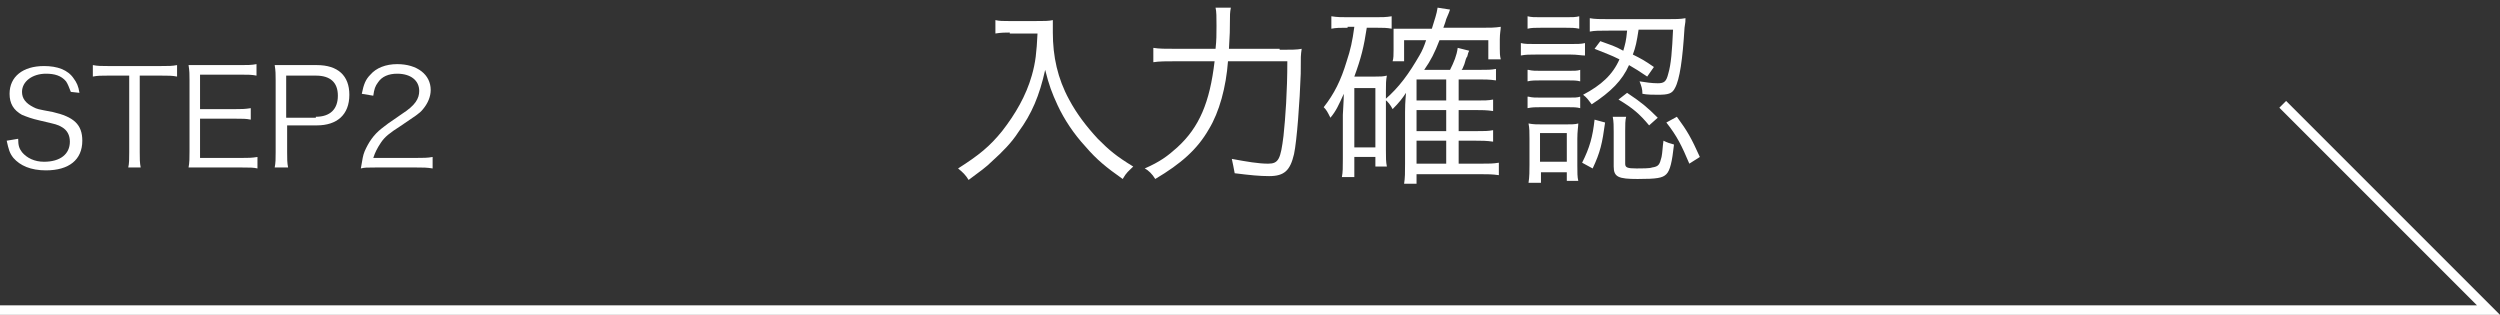 <?xml version="1.0" encoding="utf-8"?>
<!-- Generator: Adobe Illustrator 27.1.1, SVG Export Plug-In . SVG Version: 6.00 Build 0)  -->
<svg version="1.1" id="レイヤー_1" xmlns="http://www.w3.org/2000/svg" xmlns:xlink="http://www.w3.org/1999/xlink" x="0px"
	 y="0px" viewBox="0 0 261.2 32.9" style="enable-background:new 0 0 261.2 32.9;" xml:space="preserve">
<rect x="0" y="0" width="261.2" height="32.9" fill="#333333" stroke="none"/>
<style type="text/css">
	.st0{enable-background:new    ;}
	.st1{fill:#FFFFFF;}
	.st2{fill:none;stroke:#FFFFFF;stroke-miterlimit:10;}
</style>
<g id="レイヤー_2_00000065052764402526097030000007080599632129511310_">
	<g id="レイヤー_1-2">
		<g class="st0">
			<path class="st1" d="M7.4,9.6C7.2,9.1,7.1,8.8,6.9,8.5C6.4,7.9,5.7,7.7,4.8,7.7c-1.4,0-2.5,0.8-2.5,1.9c0,0.7,0.4,1.2,1.2,1.6
				c0.4,0.2,0.4,0.2,2,0.5c2.2,0.5,3.1,1.3,3.1,3c0,2-1.4,3.1-3.8,3.1c-1.6,0-2.7-0.5-3.4-1.3c-0.4-0.5-0.5-0.9-0.7-1.8l1.2-0.2
				c0,0.7,0.1,1,0.4,1.4c0.5,0.6,1.3,1,2.3,1c1.7,0,2.7-0.8,2.7-2.1c0-0.7-0.3-1.2-0.8-1.5c-0.5-0.3-0.6-0.3-2.3-0.7
				c-0.9-0.2-1.4-0.4-1.9-0.6c-0.9-0.5-1.3-1.2-1.3-2.2c0-1.8,1.4-2.9,3.6-2.9c1.4,0,2.5,0.4,3.1,1.3c0.3,0.4,0.5,0.8,0.6,1.5
				L7.4,9.6z"/>
			<path class="st1" d="M14.6,15.9c0,0.7,0,1.1,0.1,1.6h-1.3c0.1-0.4,0.1-0.9,0.1-1.6V7.9h-2.2c-0.7,0-1.1,0-1.6,0.1V6.8
				c0.5,0.1,0.9,0.1,1.6,0.1h5.5c0.8,0,1.2,0,1.7-0.1v1.2c-0.5-0.1-0.9-0.1-1.7-0.1h-2.2V15.9z"/>
			<path class="st1" d="M26.9,17.6c-0.4-0.1-0.8-0.1-1.6-0.1h-4.1c-0.7,0-1.1,0-1.5,0c0.1-0.5,0.1-1,0.1-1.7V8.4c0-0.6,0-1-0.1-1.6
				c0.5,0,0.9,0,1.5,0h4c0.6,0,1.1,0,1.6-0.1v1.2c-0.5-0.1-0.9-0.1-1.6-0.1h-4.3v3.6h3.7c0.6,0,1,0,1.6-0.1v1.2
				c-0.5-0.1-0.8-0.1-1.6-0.1h-3.7v4.1h4.4c0.6,0,1,0,1.6-0.1V17.6z"/>
			<path class="st1" d="M28.7,17.5c0.1-0.5,0.1-0.9,0.1-1.6V8.4c0-0.6,0-1-0.1-1.6c0.5,0,0.9,0,1.5,0h2.9c2.2,0,3.4,1.1,3.4,3.1
				c0,2.1-1.3,3.2-3.4,3.2h-3.1v2.8c0,0.7,0,1.1,0.1,1.6H28.7z M33,12.2c1.5,0,2.3-0.8,2.3-2.2c0-1.4-0.8-2.1-2.3-2.1h-3.1v4.4H33z"
				/>
			<path class="st1" d="M39.2,17.5c-0.9,0-1.1,0-1.5,0.1c0.2-1.1,0.2-1.3,0.4-1.8c0.4-0.9,0.9-1.7,1.8-2.4c0.5-0.4,0.5-0.4,2.1-1.5
				c1.4-0.9,1.8-1.6,1.8-2.4c0-1.1-0.9-1.8-2.3-1.8c-0.9,0-1.6,0.3-2,0.9c-0.3,0.4-0.4,0.7-0.5,1.4l-1.2-0.2c0.2-1,0.4-1.5,0.9-2
				c0.6-0.7,1.6-1.1,2.8-1.1c2.1,0,3.5,1.1,3.5,2.7c0,0.7-0.3,1.4-0.8,2c-0.4,0.5-0.8,0.7-2.4,1.8c-1.1,0.7-1.6,1.1-2,1.7
				c-0.4,0.6-0.6,1-0.8,1.6h4.5c0.7,0,1.2,0,1.7-0.1v1.2c-0.6-0.1-1-0.1-1.7-0.1H39.2z"/>
		</g>
		<g class="st0">
			<path class="st1" d="M105.5,3.4c-0.4,0-0.9,0-1.5,0.1V2.1c0.4,0.1,0.8,0.1,1.5,0.1h2.6c1,0,1.5,0,1.9-0.1C110,2.6,110,3,110,3.4
				c0,2.5,0.5,4.8,1.7,7c0.8,1.5,1.8,2.8,3,4.1c1.2,1.2,1.9,1.8,3.7,2.9c-0.5,0.5-0.7,0.6-1.1,1.3c-1.7-1.2-2.7-2-3.9-3.4
				c-1.2-1.3-2.2-2.8-2.9-4.3c-0.6-1.3-0.9-2.1-1.3-3.7c-0.6,2.7-1.4,4.6-2.8,6.5c-0.7,1.1-1.7,2.1-2.7,3c-0.7,0.7-1.3,1.1-2.5,2
				c-0.3-0.5-0.6-0.8-1.1-1.2c2.2-1.4,3.3-2.3,4.6-3.9c1.4-1.8,2.5-3.7,3.1-5.8c0.4-1.4,0.5-2.4,0.6-4.4H105.5z"/>
			<path class="st1" d="M133.7,5.2c1.2,0,1.8,0,2.3-0.1c-0.1,0.7-0.1,0.7-0.1,2.6c-0.1,2.9-0.4,7-0.7,8.4c-0.4,1.7-1,2.3-2.6,2.3
				c-1,0-2-0.1-3.6-0.3c-0.1-0.6-0.2-1-0.3-1.5c1.6,0.3,2.8,0.5,3.8,0.5c1.1,0,1.3-0.5,1.6-2.9c0.2-1.9,0.4-4.6,0.4-7.8h-6.2
				c-0.2,2.7-0.9,5.3-2,7.1c-1.2,2.1-2.9,3.6-5.6,5.2c-0.3-0.5-0.7-0.9-1.1-1.1c1.6-0.7,2.4-1.3,3.4-2.2c2.3-2.1,3.4-4.7,3.9-9h-3.9
				c-1.1,0-1.9,0-2.5,0.1V5c0.6,0.1,1.2,0.1,2.5,0.1h4c0.1-0.9,0.1-1.5,0.1-2.4c0-0.9,0-1.5-0.1-1.9h1.6c-0.1,0.5-0.1,0.8-0.1,1.6
				c0,0.9,0,0.9-0.1,2.7H133.7z"/>
			<path class="st1" d="M140.8,2.9c-0.8,0-1.2,0-1.7,0.1V1.7c0.6,0.1,1.1,0.1,1.8,0.1h2.8c0.7,0,1.1,0,1.7-0.1V3
				c-0.5-0.1-0.9-0.1-1.5-0.1h-1.1c-0.3,2-0.6,3.2-1.3,5.1h2.2c0.5,0,0.8,0,1.2-0.1c-0.1,0.5-0.1,0.9-0.1,1.6v6.2
				c0,0.8,0,1.2,0.1,1.7h-1.2v-1h-2.2v2.1h-1.3c0.1-0.5,0.1-1,0.1-1.9v-4.6c0-0.2,0.1-1.5,0.1-2.2c-0.5,1.1-0.8,1.8-1.4,2.5
				c-0.3-0.6-0.4-0.8-0.7-1.1c1.1-1.4,1.8-2.8,2.4-4.8c0.4-1.2,0.6-2.1,0.8-3.6H140.8z M141.5,15.4h2.2V9.2h-2.2V15.4z M154.7,17.1
				c0.9,0,1.3,0,1.9-0.1v1.3c-0.7-0.1-1.2-0.1-1.9-0.1H148v1h-1.3c0.1-0.6,0.1-1.2,0.1-2.1v-5.4c0-1.2,0.1-1.8,0.1-2
				c-0.4,0.6-0.7,1-1.4,1.7c-0.2-0.4-0.5-0.8-0.8-1c1.5-1.3,2.5-2.7,3.6-4.6c0.3-0.5,0.5-1,0.7-1.6h-2.3v2.2h-1.2
				c0.1-0.3,0.1-0.7,0.1-1.2V4c0-0.4,0-0.5,0-1c0.4,0,0.6,0,1.8,0h2.2c0.3-1,0.5-1.5,0.6-2.2l1.3,0.2c-0.1,0.3-0.1,0.3-0.4,1
				c-0.1,0.4-0.2,0.6-0.3,0.9h4c0.8,0,1.4,0,2-0.1c0,0.3-0.1,0.7-0.1,1.3v1c0,0.4,0,0.7,0.1,1.1h-1.3V4.2h-5.1
				c-0.5,1.3-0.9,2.1-1.6,3.1h2.7c0.4-0.8,0.7-1.5,0.8-2.3l1.2,0.3c-0.1,0.2-0.1,0.2-0.2,0.6c-0.1,0.1-0.2,0.4-0.3,0.8
				c-0.2,0.5-0.2,0.5-0.3,0.6h1.8c0.9,0,1.3,0,1.8-0.1v1.2c-0.7-0.1-1.2-0.1-1.8-0.1h-2.1v2.2h1.8c0.9,0,1.3,0,1.8-0.1v1.2
				c-0.7-0.1-1.2-0.1-1.8-0.1h-1.8v2.2h1.8c0.9,0,1.3,0,1.8-0.1v1.2c-0.7-0.1-1.2-0.1-1.8-0.1h-1.8v2.4H154.7z M151.1,10.5V8.3H148
				v2.2H151.1z M148,13.7h3.1v-2.2H148V13.7z M148,17.1h3.1v-2.4H148V17.1z"/>
			<path class="st1" d="M158.9,4.5c0.4,0.1,0.8,0.1,1.6,0.1h3.5c0.8,0,1.2,0,1.6-0.1v1.3c-0.4,0-0.8-0.1-1.5-0.1h-3.6
				c-0.7,0-1.1,0-1.6,0.1V4.5z M159.6,1.7c0.4,0.1,0.7,0.1,1.4,0.1h2.6c0.7,0,1,0,1.4-0.1V3c-0.5-0.1-0.8-0.1-1.4-0.1H161
				c-0.6,0-1,0-1.4,0.1V1.7z M159.7,7.3c0.4,0.1,0.7,0.1,1.4,0.1h2.7c0.7,0,1,0,1.3-0.1v1.2c-0.4-0.1-0.7-0.1-1.3-0.1H161
				c-0.6,0-1,0-1.4,0.1V7.3z M159.7,10.1c0.4,0.1,0.7,0.1,1.4,0.1h2.7c0.7,0,1,0,1.3-0.1v1.2c-0.4-0.1-0.7-0.1-1.3-0.1H161
				c-0.6,0-0.9,0-1.4,0.1V10.1z M159.7,19.1c0.1-0.6,0.1-1.3,0.1-1.9v-2.7c0-0.7,0-1.1-0.1-1.6c0.5,0.1,0.9,0.1,1.6,0.1h2.1
				c0.7,0,1.2,0,1.5-0.1c0,0.3-0.1,0.8-0.1,1.6v2.8c0,0.7,0,1.2,0.1,1.6h-1.2v-0.9H161v1.1H159.7z M160.9,16.9h2.8v-3h-2.8V16.9z
				 M167.7,12.8c-0.3,2.2-0.5,3.1-1.3,4.8l-1.1-0.6c0.8-1.6,1.1-2.7,1.3-4.5L167.7,12.8z M167.2,4.3c1.1,0.4,1.5,0.5,2.4,1
				c0.2-0.7,0.3-1,0.4-2.1h-1.9c-1,0-1.5,0-2,0.1V1.9c0.5,0.1,1.1,0.1,2,0.1h6.1c0.8,0,1.4,0,1.9-0.1c0,0.3,0,0.4-0.1,1
				c-0.2,3.3-0.5,5.4-1,6.3c-0.3,0.6-0.7,0.7-1.8,0.7c-0.5,0-1.1,0-1.6-0.1c0-0.5-0.1-0.8-0.3-1.3c0.6,0.1,1.3,0.2,1.9,0.2
				c0.7,0,0.9-0.2,1.1-1c0.3-1,0.4-2.4,0.5-4.6h-3.6c-0.2,1.3-0.3,1.8-0.6,2.6c0.8,0.4,1.2,0.6,2.2,1.3l-0.7,1
				c-0.9-0.6-1.2-0.8-1.9-1.2c-0.7,1.6-1.9,2.8-3.9,4.1c-0.3-0.4-0.5-0.7-0.9-1c1.9-1,3.1-2.1,3.8-3.7c-1-0.5-1.4-0.6-2.6-1.1
				L167.2,4.3z M169.8,17.1c0,0.4,0.2,0.5,1.2,0.5c0.5,0,1.4,0,1.6-0.1c0.7-0.1,0.8-0.3,1-1.1c0.1-0.5,0.1-1,0.2-1.7
				c0.4,0.2,0.7,0.3,1.1,0.4c-0.2,1.8-0.4,2.7-0.8,3.1c-0.4,0.4-1,0.5-3,0.5c-2,0-2.5-0.2-2.5-1.3v-3.6c0-0.6,0-1.1-0.1-1.6h1.4
				c-0.1,0.4-0.1,0.8-0.1,1.5V17.1z M170,9.7c1.5,1,2.1,1.5,3.2,2.6l-0.9,0.8c-1-1.2-1.7-1.8-3.2-2.7L170,9.7z M175.2,12.2
				c1.1,1.5,1.5,2.2,2.4,4.2l-1.1,0.7c-0.8-1.9-1.3-2.9-2.4-4.3L175.2,12.2z"/>
		</g>
		<polyline class="st2" points="0,32.4 260,32.4 238.5,10.9 		"/>
	</g>
</g>
</svg>
